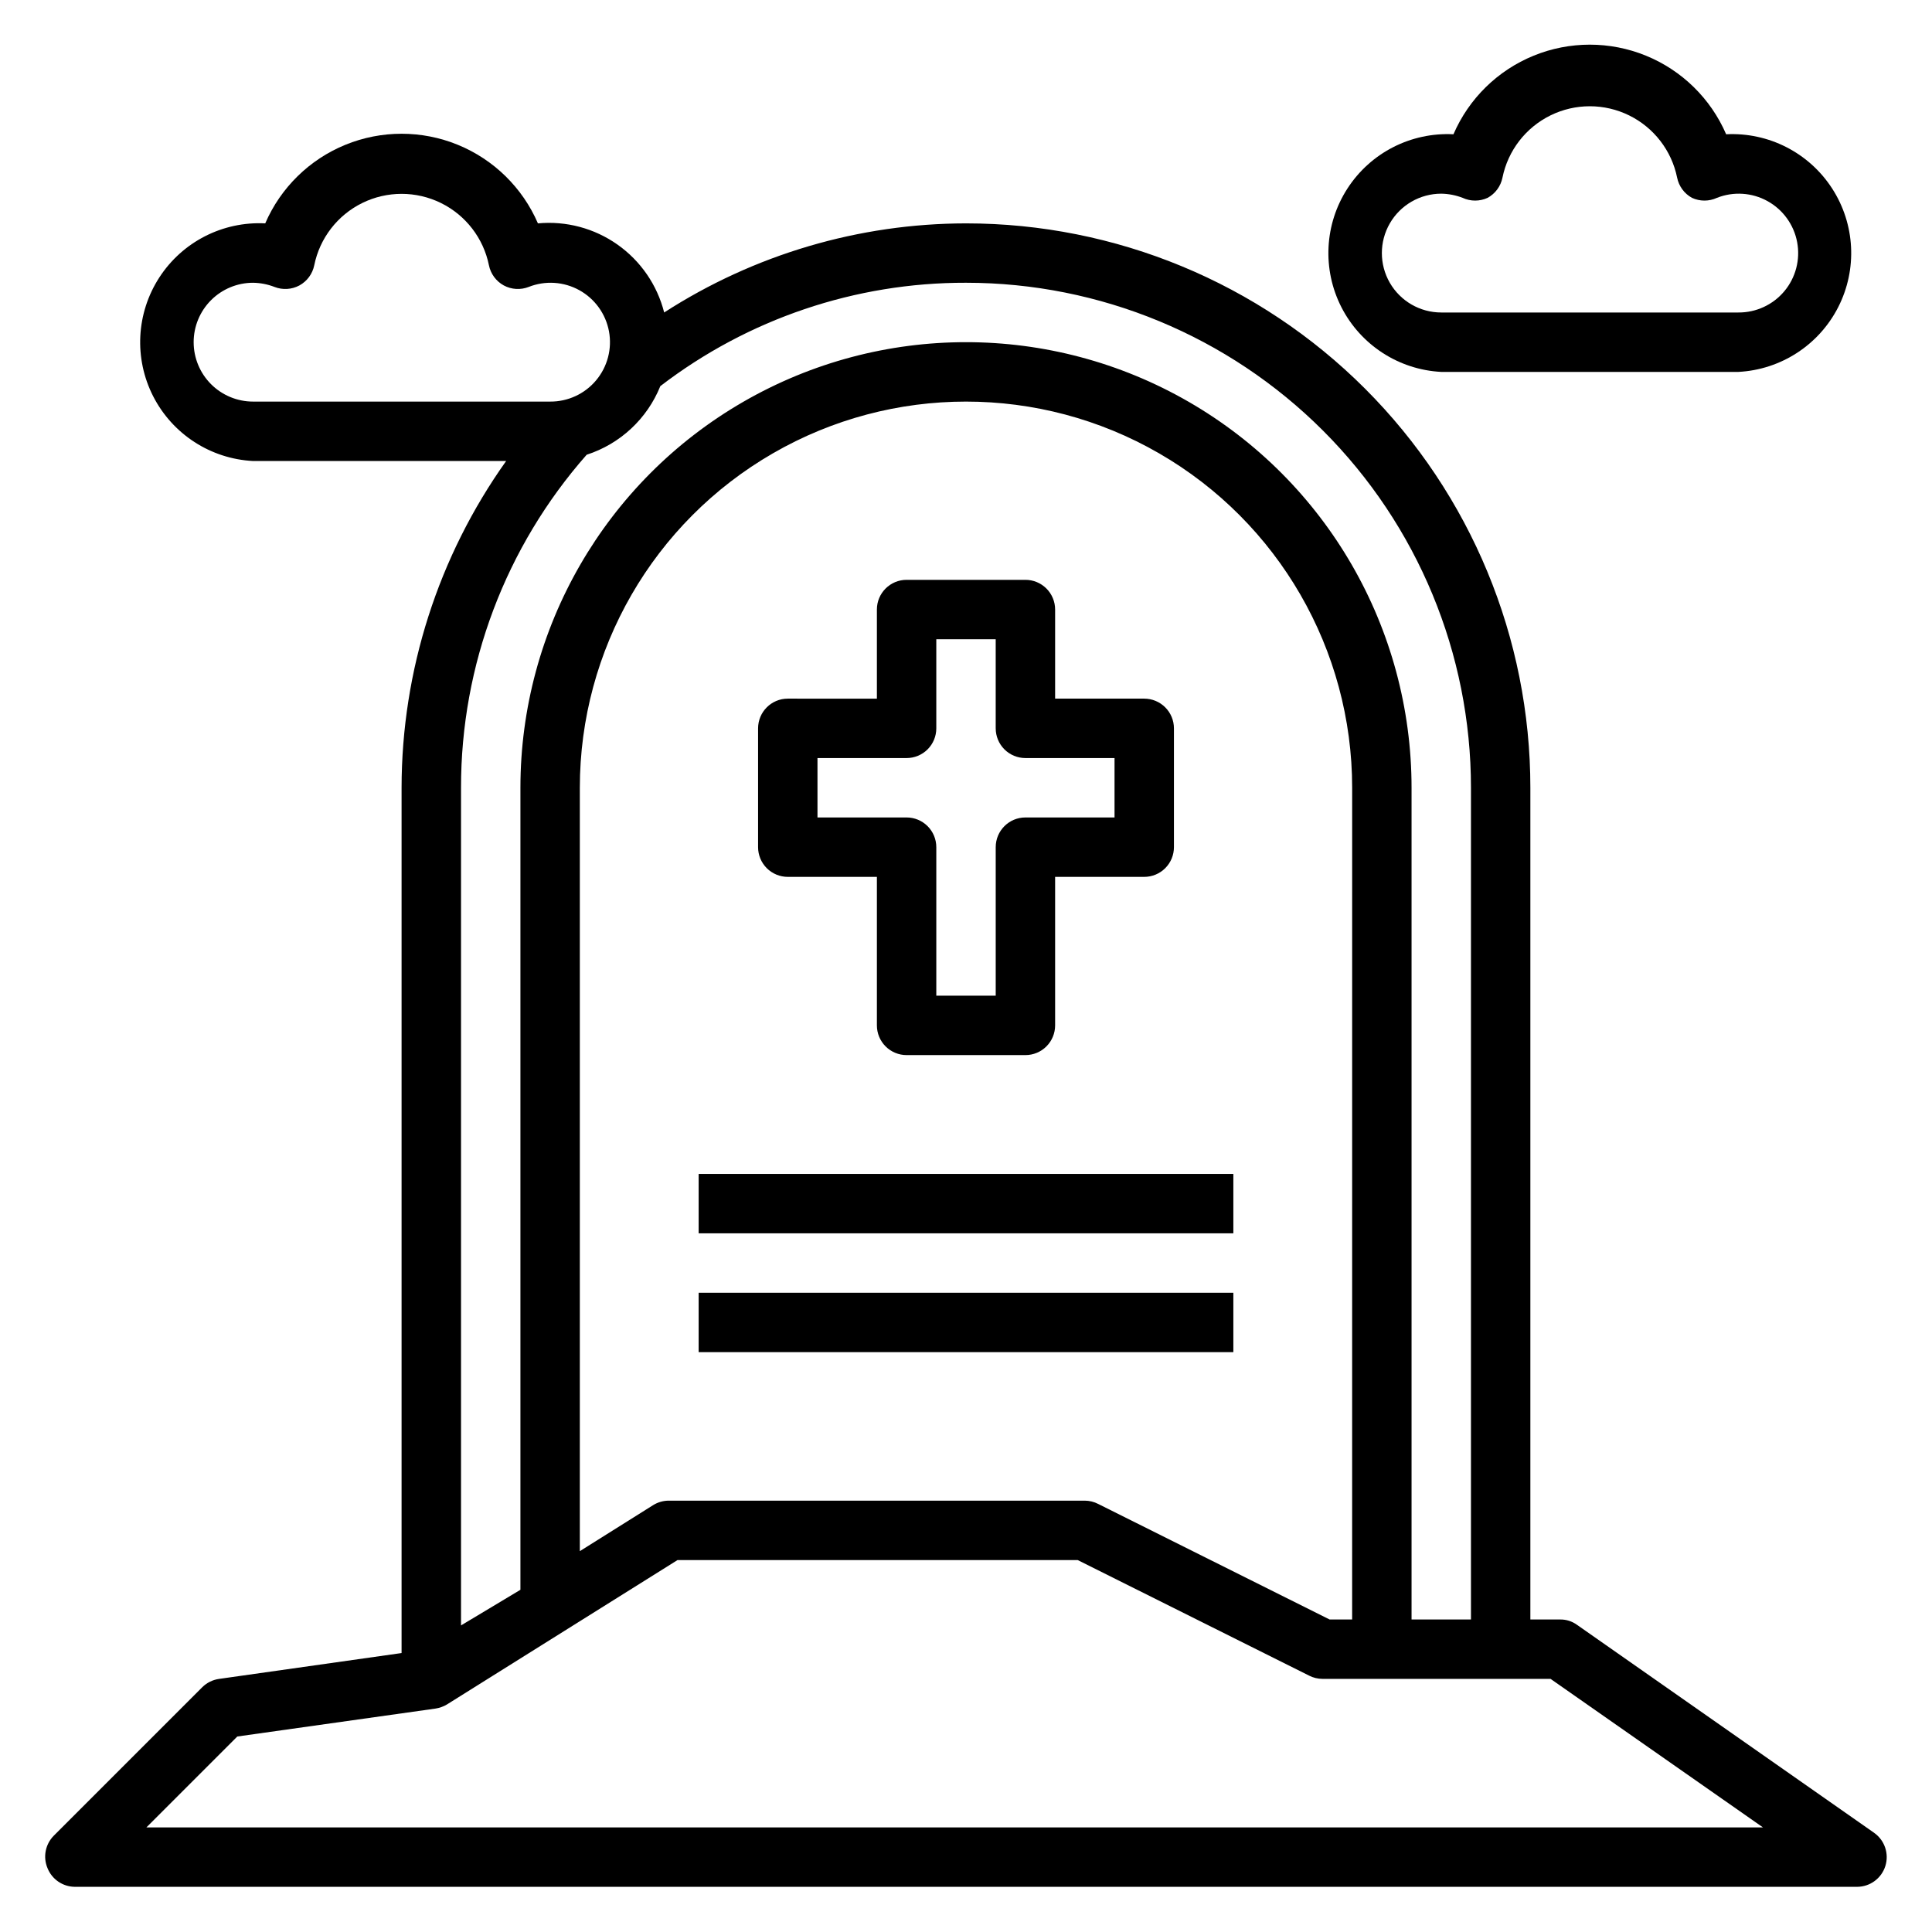 <?xml version="1.0" encoding="UTF-8"?>
<!-- Uploaded to: ICON Repo, www.svgrepo.com, Generator: ICON Repo Mixer Tools -->
<svg fill="#000000" width="800px" height="800px" version="1.1" viewBox="144 144 512 512" xmlns="http://www.w3.org/2000/svg">
 <g>
  <path d="m640.64 629.7-78.719-55.105v0.004c-1.301-0.949-2.875-1.445-4.488-1.418h-7.871v-220.42c0-39.668-15.758-77.711-43.809-105.76-28.047-28.047-66.09-43.805-105.76-43.805-28.375 0.035-56.137 8.234-79.98 23.613-1.844-7.277-6.231-13.656-12.367-17.988-6.133-4.332-13.613-6.324-21.09-5.625-4.086-9.457-11.715-16.938-21.254-20.832-9.535-3.894-20.219-3.894-29.758 0-9.539 3.894-17.168 11.375-21.254 20.832-11.25-0.578-21.953 4.891-28.074 14.344-6.125 9.457-6.742 21.457-1.617 31.488 5.129 10.031 15.215 16.566 26.465 17.145h67.07c-18 25.289-27.684 55.551-27.711 86.59v229.31l-48.332 6.848c-1.699 0.23-3.273 1.004-4.488 2.207l-39.359 39.359c-2.234 2.262-2.887 5.648-1.656 8.578 1.184 2.973 4.047 4.934 7.242 4.961h472.32c3.434-0.008 6.465-2.242 7.492-5.519 1.027-3.277-0.191-6.844-3.008-8.809zm-445.32-395.02c0-4.176 1.66-8.18 4.613-11.133 2.953-2.953 6.957-4.613 11.133-4.613 1.938 0.031 3.859 0.402 5.668 1.102 2.156 0.848 4.574 0.703 6.613-0.391 2.035-1.117 3.477-3.078 3.934-5.356 1.457-7.172 6.16-13.266 12.727-16.496 6.57-3.227 14.266-3.227 20.836 0 6.57 3.231 11.27 9.324 12.727 16.496 0.457 2.277 1.898 4.238 3.938 5.356 2.035 1.094 4.457 1.238 6.609 0.391 4.375-1.727 9.289-1.41 13.406 0.863 4.113 2.277 6.996 6.269 7.859 10.895 0.859 4.621-0.387 9.387-3.406 12.992-3.016 3.606-7.488 5.672-12.191 5.637h-78.719c-4.176 0-8.18-1.66-11.133-4.609-2.953-2.953-4.613-6.957-4.613-11.133zm104.15 29.836v-0.004c8.883-2.867 16.031-9.527 19.523-18.184 23.234-17.828 51.715-27.461 81.004-27.395 35.492 0 69.531 14.102 94.625 39.195 25.098 25.098 39.199 59.137 39.199 94.629v220.42h-15.746v-220.42c0-42.184-22.504-81.168-59.039-102.26-36.535-21.09-81.547-21.09-118.08 0-36.531 21.094-59.039 60.078-59.039 102.26v212.55l-15.742 9.445v-221.99c-0.031-32.488 11.812-63.871 33.297-88.246zm202.86 308.66h-5.984l-61.324-30.621c-1.094-0.562-2.309-0.859-3.539-0.867h-110.21c-1.473-0.004-2.918 0.402-4.172 1.18l-19.441 12.203v-202.31c0-36.559 19.504-70.344 51.168-88.625 31.66-18.281 70.672-18.281 102.34 0 31.66 18.281 51.168 52.066 51.168 88.625zm-319.53 55.105 24.09-24.09 52.504-7.398c1.086-0.164 2.129-0.539 3.07-1.105l61.09-38.258h106.04l61.324 30.621v0.004c1.094 0.562 2.309 0.855 3.539 0.863h60.457l56.285 39.359z"/>
  <path d="m352.77 376.38h23.617v39.359c0 2.09 0.828 4.09 2.305 5.566 1.477 1.477 3.481 2.305 5.566 2.305h31.488c2.09 0 4.09-0.828 5.566-2.305 1.477-1.477 2.305-3.477 2.305-5.566v-39.359h23.617c2.09 0 4.09-0.828 5.566-2.305s2.305-3.481 2.305-5.566v-31.488c0-2.09-0.828-4.09-2.305-5.566-1.477-1.477-3.477-2.309-5.566-2.309h-23.617v-23.613c0-2.09-0.828-4.09-2.305-5.566-1.477-1.477-3.477-2.305-5.566-2.305h-31.488c-4.348 0-7.871 3.523-7.871 7.871v23.617l-23.617-0.004c-4.348 0-7.871 3.527-7.871 7.875v31.488c0 2.086 0.828 4.09 2.305 5.566 1.477 1.477 3.481 2.305 5.566 2.305zm7.871-31.488h23.617c2.09 0 4.09-0.828 5.566-2.305 1.477-1.477 2.305-3.481 2.305-5.566v-23.617h15.742v23.617h0.004c0 2.086 0.828 4.09 2.305 5.566 1.477 1.477 3.481 2.305 5.566 2.305h23.617v15.742h-23.617c-4.348 0-7.871 3.527-7.871 7.875v39.359h-15.746v-39.359c0-2.09-0.828-4.09-2.305-5.566-1.477-1.477-3.477-2.309-5.566-2.309h-23.617z"/>
  <path d="m329.15 455.1h141.7v15.742h-141.7z"/>
  <path d="m329.15 486.59h141.7v15.742h-141.7z"/>
  <path d="m525.95 242.56h78.723c11.25-0.578 21.336-7.113 26.461-17.141 5.125-10.031 4.512-22.035-1.613-31.488-6.125-9.457-16.828-14.926-28.074-14.348-4.086-9.457-11.719-16.938-21.254-20.828-9.539-3.894-20.223-3.894-29.758 0-9.539 3.891-17.168 11.371-21.254 20.828-11.25-0.578-21.953 4.891-28.078 14.348-6.125 9.453-6.738 21.457-1.613 31.488 5.125 10.027 15.215 16.562 26.461 17.141zm0-47.23v-0.004c1.941 0.031 3.859 0.406 5.668 1.105 2.098 0.969 4.516 0.969 6.613 0 2.039-1.117 3.481-3.078 3.938-5.356 1.457-7.172 6.156-13.266 12.727-16.496 6.57-3.227 14.266-3.227 20.832 0 6.57 3.231 11.273 9.324 12.727 16.496 0.461 2.277 1.898 4.238 3.938 5.356 2.098 0.969 4.516 0.969 6.613 0 4.371-1.73 9.289-1.414 13.402 0.863 4.113 2.273 6.996 6.269 7.859 10.891s-0.387 9.387-3.402 12.992c-3.019 3.606-7.492 5.672-12.191 5.637h-78.723c-5.625 0-10.82-3-13.633-7.871s-2.812-10.871 0-15.742c2.812-4.871 8.008-7.875 13.633-7.875z"/>
 </g>
</svg>